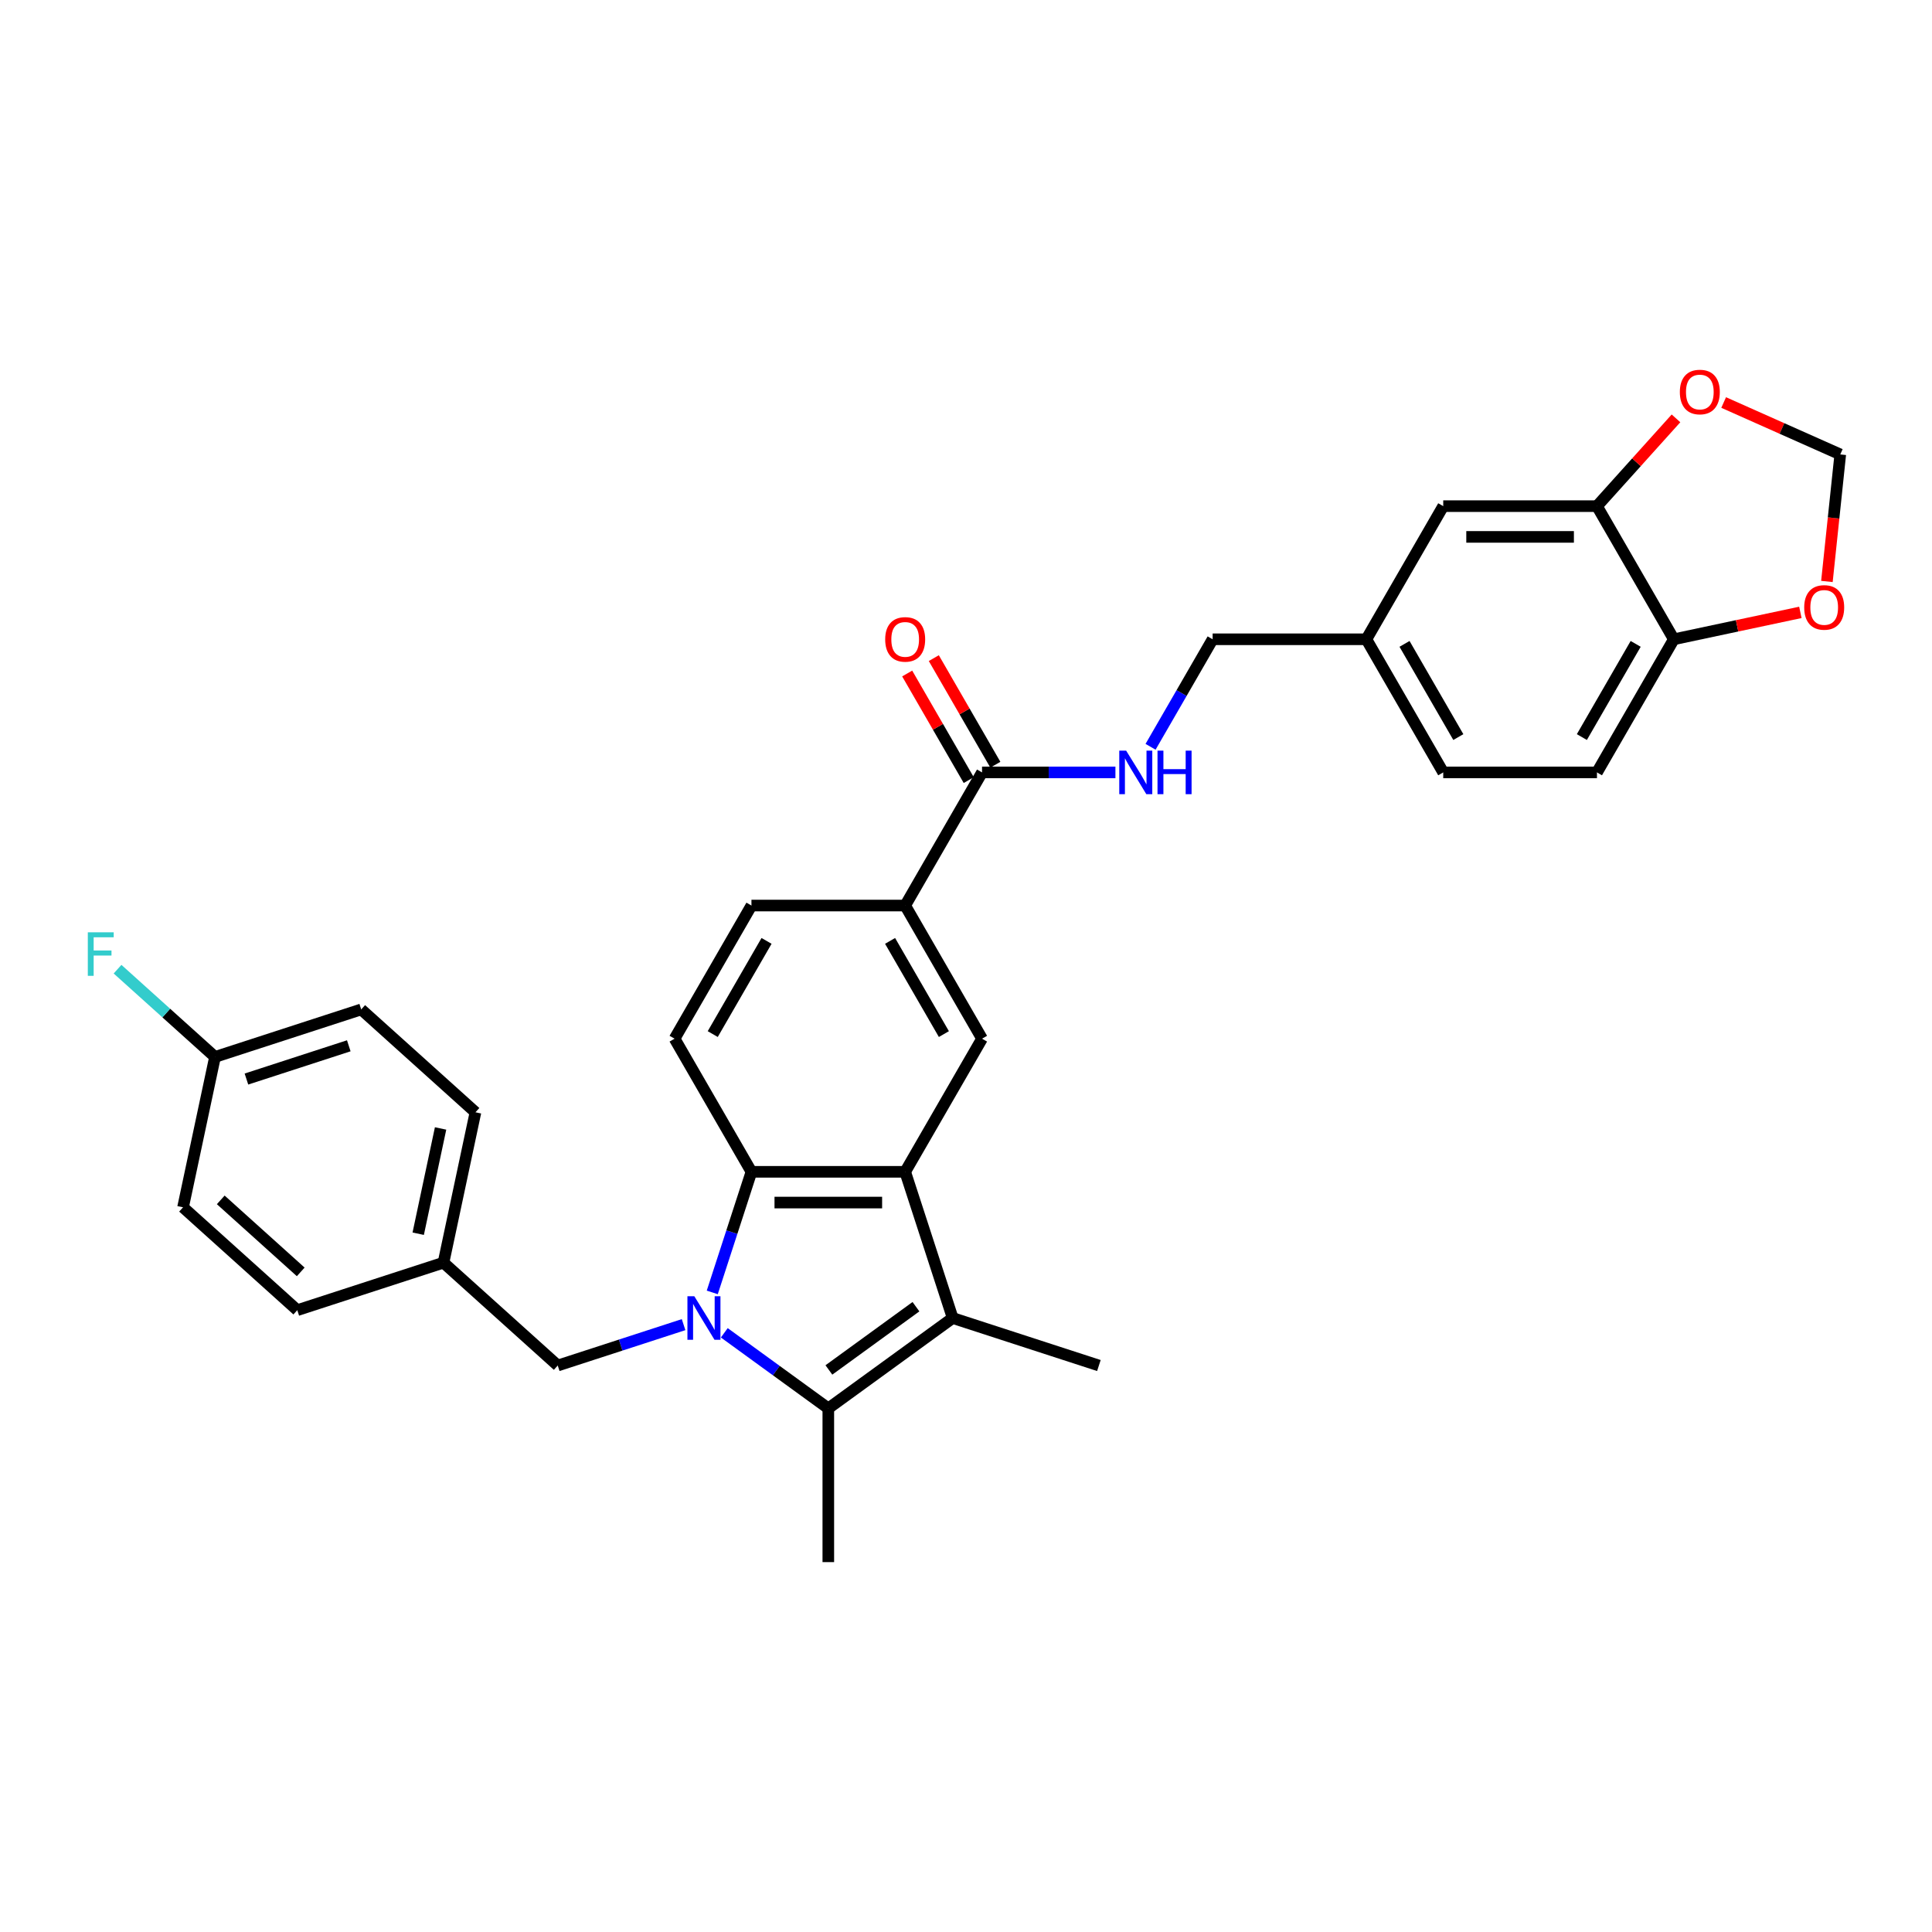 <?xml version='1.0' encoding='iso-8859-1'?>
<svg version='1.1' baseProfile='full'
              xmlns='http://www.w3.org/2000/svg'
                      xmlns:rdkit='http://www.rdkit.org/xml'
                      xmlns:xlink='http://www.w3.org/1999/xlink'
                  xml:space='preserve'
width='1000px' height='1000px' viewBox='0 0 1000 1000'>
<!-- END OF HEADER -->
<rect style='opacity:1.0;fill:#FFFFFF;stroke:none' width='1000' height='1000' x='0' y='0'> </rect>
<path class='bond-0' d='M 374.894,689.86 L 401.814,709.418' style='fill:none;fill-rule:evenodd;stroke:#0000FF;stroke-width:6px;stroke-linecap:butt;stroke-linejoin:miter;stroke-opacity:1' />
<path class='bond-0' d='M 401.814,709.418 L 428.733,728.976' style='fill:none;fill-rule:evenodd;stroke:#000000;stroke-width:6px;stroke-linecap:butt;stroke-linejoin:miter;stroke-opacity:1' />
<path class='bond-3' d='M 368.667,668.949 L 378.807,637.74' style='fill:none;fill-rule:evenodd;stroke:#0000FF;stroke-width:6px;stroke-linecap:butt;stroke-linejoin:miter;stroke-opacity:1' />
<path class='bond-3' d='M 378.807,637.74 L 388.948,606.53' style='fill:none;fill-rule:evenodd;stroke:#000000;stroke-width:6px;stroke-linecap:butt;stroke-linejoin:miter;stroke-opacity:1' />
<path class='bond-7' d='M 353.824,685.629 L 321.254,696.212' style='fill:none;fill-rule:evenodd;stroke:#0000FF;stroke-width:6px;stroke-linecap:butt;stroke-linejoin:miter;stroke-opacity:1' />
<path class='bond-7' d='M 321.254,696.212 L 288.683,706.794' style='fill:none;fill-rule:evenodd;stroke:#000000;stroke-width:6px;stroke-linecap:butt;stroke-linejoin:miter;stroke-opacity:1' />
<path class='bond-2' d='M 428.733,728.976 L 493.107,682.206' style='fill:none;fill-rule:evenodd;stroke:#000000;stroke-width:6px;stroke-linecap:butt;stroke-linejoin:miter;stroke-opacity:1' />
<path class='bond-2' d='M 429.035,709.086 L 474.097,676.347' style='fill:none;fill-rule:evenodd;stroke:#000000;stroke-width:6px;stroke-linecap:butt;stroke-linejoin:miter;stroke-opacity:1' />
<path class='bond-22' d='M 428.733,728.976 L 428.733,808.546' style='fill:none;fill-rule:evenodd;stroke:#000000;stroke-width:6px;stroke-linecap:butt;stroke-linejoin:miter;stroke-opacity:1' />
<path class='bond-1' d='M 468.518,606.53 L 388.948,606.53' style='fill:none;fill-rule:evenodd;stroke:#000000;stroke-width:6px;stroke-linecap:butt;stroke-linejoin:miter;stroke-opacity:1' />
<path class='bond-1' d='M 456.583,622.444 L 400.883,622.444' style='fill:none;fill-rule:evenodd;stroke:#000000;stroke-width:6px;stroke-linecap:butt;stroke-linejoin:miter;stroke-opacity:1' />
<path class='bond-4' d='M 468.518,606.53 L 508.303,537.62' style='fill:none;fill-rule:evenodd;stroke:#000000;stroke-width:6px;stroke-linecap:butt;stroke-linejoin:miter;stroke-opacity:1' />
<path class='bond-31' d='M 468.518,606.53 L 493.107,682.206' style='fill:none;fill-rule:evenodd;stroke:#000000;stroke-width:6px;stroke-linecap:butt;stroke-linejoin:miter;stroke-opacity:1' />
<path class='bond-23' d='M 493.107,682.206 L 568.783,706.794' style='fill:none;fill-rule:evenodd;stroke:#000000;stroke-width:6px;stroke-linecap:butt;stroke-linejoin:miter;stroke-opacity:1' />
<path class='bond-8' d='M 388.948,606.53 L 349.163,537.62' style='fill:none;fill-rule:evenodd;stroke:#000000;stroke-width:6px;stroke-linecap:butt;stroke-linejoin:miter;stroke-opacity:1' />
<path class='bond-33' d='M 508.303,537.62 L 468.518,468.71' style='fill:none;fill-rule:evenodd;stroke:#000000;stroke-width:6px;stroke-linecap:butt;stroke-linejoin:miter;stroke-opacity:1' />
<path class='bond-33' d='M 488.554,535.241 L 460.704,487.004' style='fill:none;fill-rule:evenodd;stroke:#000000;stroke-width:6px;stroke-linecap:butt;stroke-linejoin:miter;stroke-opacity:1' />
<path class='bond-5' d='M 508.303,399.8 L 468.518,468.71' style='fill:none;fill-rule:evenodd;stroke:#000000;stroke-width:6px;stroke-linecap:butt;stroke-linejoin:miter;stroke-opacity:1' />
<path class='bond-10' d='M 508.303,399.8 L 542.821,399.8' style='fill:none;fill-rule:evenodd;stroke:#000000;stroke-width:6px;stroke-linecap:butt;stroke-linejoin:miter;stroke-opacity:1' />
<path class='bond-10' d='M 542.821,399.8 L 577.339,399.8' style='fill:none;fill-rule:evenodd;stroke:#0000FF;stroke-width:6px;stroke-linecap:butt;stroke-linejoin:miter;stroke-opacity:1' />
<path class='bond-17' d='M 515.194,395.822 L 499.266,368.234' style='fill:none;fill-rule:evenodd;stroke:#000000;stroke-width:6px;stroke-linecap:butt;stroke-linejoin:miter;stroke-opacity:1' />
<path class='bond-17' d='M 499.266,368.234 L 483.338,340.646' style='fill:none;fill-rule:evenodd;stroke:#FF0000;stroke-width:6px;stroke-linecap:butt;stroke-linejoin:miter;stroke-opacity:1' />
<path class='bond-17' d='M 501.412,403.779 L 485.484,376.191' style='fill:none;fill-rule:evenodd;stroke:#000000;stroke-width:6px;stroke-linecap:butt;stroke-linejoin:miter;stroke-opacity:1' />
<path class='bond-17' d='M 485.484,376.191 L 469.556,348.603' style='fill:none;fill-rule:evenodd;stroke:#FF0000;stroke-width:6px;stroke-linecap:butt;stroke-linejoin:miter;stroke-opacity:1' />
<path class='bond-6' d='M 468.518,468.71 L 388.948,468.71' style='fill:none;fill-rule:evenodd;stroke:#000000;stroke-width:6px;stroke-linecap:butt;stroke-linejoin:miter;stroke-opacity:1' />
<path class='bond-19' d='M 288.683,706.794 L 229.551,653.551' style='fill:none;fill-rule:evenodd;stroke:#000000;stroke-width:6px;stroke-linecap:butt;stroke-linejoin:miter;stroke-opacity:1' />
<path class='bond-15' d='M 349.163,537.62 L 388.948,468.71' style='fill:none;fill-rule:evenodd;stroke:#000000;stroke-width:6px;stroke-linecap:butt;stroke-linejoin:miter;stroke-opacity:1' />
<path class='bond-15' d='M 368.912,535.241 L 396.762,487.004' style='fill:none;fill-rule:evenodd;stroke:#000000;stroke-width:6px;stroke-linecap:butt;stroke-linejoin:miter;stroke-opacity:1' />
<path class='bond-9' d='M 826.585,261.98 L 747.014,261.98' style='fill:none;fill-rule:evenodd;stroke:#000000;stroke-width:6px;stroke-linecap:butt;stroke-linejoin:miter;stroke-opacity:1' />
<path class='bond-9' d='M 814.649,277.894 L 758.95,277.894' style='fill:none;fill-rule:evenodd;stroke:#000000;stroke-width:6px;stroke-linecap:butt;stroke-linejoin:miter;stroke-opacity:1' />
<path class='bond-12' d='M 826.585,261.98 L 847.039,239.263' style='fill:none;fill-rule:evenodd;stroke:#000000;stroke-width:6px;stroke-linecap:butt;stroke-linejoin:miter;stroke-opacity:1' />
<path class='bond-12' d='M 847.039,239.263 L 867.494,216.546' style='fill:none;fill-rule:evenodd;stroke:#FF0000;stroke-width:6px;stroke-linecap:butt;stroke-linejoin:miter;stroke-opacity:1' />
<path class='bond-34' d='M 826.585,261.98 L 866.37,330.89' style='fill:none;fill-rule:evenodd;stroke:#000000;stroke-width:6px;stroke-linecap:butt;stroke-linejoin:miter;stroke-opacity:1' />
<path class='bond-21' d='M 595.527,386.544 L 611.593,358.717' style='fill:none;fill-rule:evenodd;stroke:#0000FF;stroke-width:6px;stroke-linecap:butt;stroke-linejoin:miter;stroke-opacity:1' />
<path class='bond-21' d='M 611.593,358.717 L 627.659,330.89' style='fill:none;fill-rule:evenodd;stroke:#000000;stroke-width:6px;stroke-linecap:butt;stroke-linejoin:miter;stroke-opacity:1' />
<path class='bond-11' d='M 866.37,330.89 L 826.585,399.8' style='fill:none;fill-rule:evenodd;stroke:#000000;stroke-width:6px;stroke-linecap:butt;stroke-linejoin:miter;stroke-opacity:1' />
<path class='bond-11' d='M 846.62,333.27 L 818.77,381.507' style='fill:none;fill-rule:evenodd;stroke:#000000;stroke-width:6px;stroke-linecap:butt;stroke-linejoin:miter;stroke-opacity:1' />
<path class='bond-13' d='M 866.37,330.89 L 899.119,323.929' style='fill:none;fill-rule:evenodd;stroke:#000000;stroke-width:6px;stroke-linecap:butt;stroke-linejoin:miter;stroke-opacity:1' />
<path class='bond-13' d='M 899.119,323.929 L 931.868,316.968' style='fill:none;fill-rule:evenodd;stroke:#FF0000;stroke-width:6px;stroke-linecap:butt;stroke-linejoin:miter;stroke-opacity:1' />
<path class='bond-14' d='M 892.161,208.339 L 922.34,221.776' style='fill:none;fill-rule:evenodd;stroke:#FF0000;stroke-width:6px;stroke-linecap:butt;stroke-linejoin:miter;stroke-opacity:1' />
<path class='bond-14' d='M 922.34,221.776 L 952.519,235.212' style='fill:none;fill-rule:evenodd;stroke:#000000;stroke-width:6px;stroke-linecap:butt;stroke-linejoin:miter;stroke-opacity:1' />
<path class='bond-35' d='M 945.608,300.963 L 949.063,268.088' style='fill:none;fill-rule:evenodd;stroke:#FF0000;stroke-width:6px;stroke-linecap:butt;stroke-linejoin:miter;stroke-opacity:1' />
<path class='bond-35' d='M 949.063,268.088 L 952.519,235.212' style='fill:none;fill-rule:evenodd;stroke:#000000;stroke-width:6px;stroke-linecap:butt;stroke-linejoin:miter;stroke-opacity:1' />
<path class='bond-16' d='M 747.014,261.98 L 707.229,330.89' style='fill:none;fill-rule:evenodd;stroke:#000000;stroke-width:6px;stroke-linecap:butt;stroke-linejoin:miter;stroke-opacity:1' />
<path class='bond-18' d='M 826.585,399.8 L 747.014,399.8' style='fill:none;fill-rule:evenodd;stroke:#000000;stroke-width:6px;stroke-linecap:butt;stroke-linejoin:miter;stroke-opacity:1' />
<path class='bond-27' d='M 229.551,653.551 L 153.875,678.14' style='fill:none;fill-rule:evenodd;stroke:#000000;stroke-width:6px;stroke-linecap:butt;stroke-linejoin:miter;stroke-opacity:1' />
<path class='bond-28' d='M 229.551,653.551 L 246.095,575.72' style='fill:none;fill-rule:evenodd;stroke:#000000;stroke-width:6px;stroke-linecap:butt;stroke-linejoin:miter;stroke-opacity:1' />
<path class='bond-28' d='M 216.466,638.568 L 228.047,584.086' style='fill:none;fill-rule:evenodd;stroke:#000000;stroke-width:6px;stroke-linecap:butt;stroke-linejoin:miter;stroke-opacity:1' />
<path class='bond-20' d='M 707.229,330.89 L 627.659,330.89' style='fill:none;fill-rule:evenodd;stroke:#000000;stroke-width:6px;stroke-linecap:butt;stroke-linejoin:miter;stroke-opacity:1' />
<path class='bond-25' d='M 707.229,330.89 L 747.014,399.8' style='fill:none;fill-rule:evenodd;stroke:#000000;stroke-width:6px;stroke-linecap:butt;stroke-linejoin:miter;stroke-opacity:1' />
<path class='bond-25' d='M 726.979,333.27 L 754.829,381.507' style='fill:none;fill-rule:evenodd;stroke:#000000;stroke-width:6px;stroke-linecap:butt;stroke-linejoin:miter;stroke-opacity:1' />
<path class='bond-24' d='M 111.287,547.066 L 186.963,522.477' style='fill:none;fill-rule:evenodd;stroke:#000000;stroke-width:6px;stroke-linecap:butt;stroke-linejoin:miter;stroke-opacity:1' />
<path class='bond-24' d='M 127.556,558.512 L 180.529,541.3' style='fill:none;fill-rule:evenodd;stroke:#000000;stroke-width:6px;stroke-linecap:butt;stroke-linejoin:miter;stroke-opacity:1' />
<path class='bond-26' d='M 111.287,547.066 L 86.065,524.356' style='fill:none;fill-rule:evenodd;stroke:#000000;stroke-width:6px;stroke-linecap:butt;stroke-linejoin:miter;stroke-opacity:1' />
<path class='bond-26' d='M 86.065,524.356 L 60.843,501.646' style='fill:none;fill-rule:evenodd;stroke:#33CCCC;stroke-width:6px;stroke-linecap:butt;stroke-linejoin:miter;stroke-opacity:1' />
<path class='bond-32' d='M 111.287,547.066 L 94.743,624.897' style='fill:none;fill-rule:evenodd;stroke:#000000;stroke-width:6px;stroke-linecap:butt;stroke-linejoin:miter;stroke-opacity:1' />
<path class='bond-30' d='M 153.875,678.14 L 94.743,624.897' style='fill:none;fill-rule:evenodd;stroke:#000000;stroke-width:6px;stroke-linecap:butt;stroke-linejoin:miter;stroke-opacity:1' />
<path class='bond-30' d='M 155.654,658.327 L 114.261,621.057' style='fill:none;fill-rule:evenodd;stroke:#000000;stroke-width:6px;stroke-linecap:butt;stroke-linejoin:miter;stroke-opacity:1' />
<path class='bond-29' d='M 246.095,575.72 L 186.963,522.477' style='fill:none;fill-rule:evenodd;stroke:#000000;stroke-width:6px;stroke-linecap:butt;stroke-linejoin:miter;stroke-opacity:1' />
<path  class='atom-0' d='M 359.378 670.939
L 366.762 682.874
Q 367.494 684.052, 368.672 686.184
Q 369.85 688.317, 369.913 688.444
L 369.913 670.939
L 372.905 670.939
L 372.905 693.473
L 369.818 693.473
L 361.893 680.423
Q 360.97 678.896, 359.983 677.145
Q 359.028 675.395, 358.742 674.854
L 358.742 693.473
L 355.813 693.473
L 355.813 670.939
L 359.378 670.939
' fill='#0000FF'/>
<path  class='atom-11' d='M 582.893 388.533
L 590.277 400.469
Q 591.009 401.646, 592.186 403.779
Q 593.364 405.911, 593.428 406.039
L 593.428 388.533
L 596.42 388.533
L 596.42 411.067
L 593.332 411.067
L 585.407 398.018
Q 584.484 396.49, 583.497 394.74
Q 582.542 392.989, 582.256 392.448
L 582.256 411.067
L 579.328 411.067
L 579.328 388.533
L 582.893 388.533
' fill='#0000FF'/>
<path  class='atom-11' d='M 599.125 388.533
L 602.18 388.533
L 602.18 398.113
L 613.702 398.113
L 613.702 388.533
L 616.758 388.533
L 616.758 411.067
L 613.702 411.067
L 613.702 400.66
L 602.18 400.66
L 602.18 411.067
L 599.125 411.067
L 599.125 388.533
' fill='#0000FF'/>
<path  class='atom-13' d='M 869.483 202.912
Q 869.483 197.501, 872.157 194.477
Q 874.831 191.454, 879.828 191.454
Q 884.825 191.454, 887.498 194.477
Q 890.172 197.501, 890.172 202.912
Q 890.172 208.386, 887.466 211.505
Q 884.761 214.593, 879.828 214.593
Q 874.862 214.593, 872.157 211.505
Q 869.483 208.418, 869.483 202.912
M 879.828 212.046
Q 883.265 212.046, 885.111 209.755
Q 886.989 207.431, 886.989 202.912
Q 886.989 198.488, 885.111 196.26
Q 883.265 194, 879.828 194
Q 876.39 194, 874.512 196.228
Q 872.666 198.456, 872.666 202.912
Q 872.666 207.463, 874.512 209.755
Q 876.39 212.046, 879.828 212.046
' fill='#FF0000'/>
<path  class='atom-14' d='M 933.857 314.41
Q 933.857 309, 936.531 305.976
Q 939.204 302.952, 944.201 302.952
Q 949.198 302.952, 951.872 305.976
Q 954.545 309, 954.545 314.41
Q 954.545 319.885, 951.84 323.004
Q 949.135 326.091, 944.201 326.091
Q 939.236 326.091, 936.531 323.004
Q 933.857 319.917, 933.857 314.41
M 944.201 323.545
Q 947.639 323.545, 949.485 321.253
Q 951.363 318.93, 951.363 314.41
Q 951.363 309.986, 949.485 307.758
Q 947.639 305.498, 944.201 305.498
Q 940.764 305.498, 938.886 307.726
Q 937.04 309.954, 937.04 314.41
Q 937.04 318.962, 938.886 321.253
Q 940.764 323.545, 944.201 323.545
' fill='#FF0000'/>
<path  class='atom-18' d='M 458.174 330.954
Q 458.174 325.543, 460.848 322.519
Q 463.521 319.496, 468.518 319.496
Q 473.515 319.496, 476.189 322.519
Q 478.862 325.543, 478.862 330.954
Q 478.862 336.428, 476.157 339.548
Q 473.452 342.635, 468.518 342.635
Q 463.553 342.635, 460.848 339.548
Q 458.174 336.46, 458.174 330.954
M 468.518 340.089
Q 471.956 340.089, 473.802 337.797
Q 475.68 335.474, 475.68 330.954
Q 475.68 326.53, 473.802 324.302
Q 471.956 322.042, 468.518 322.042
Q 465.081 322.042, 463.203 324.27
Q 461.357 326.498, 461.357 330.954
Q 461.357 335.505, 463.203 337.797
Q 465.081 340.089, 468.518 340.089
' fill='#FF0000'/>
<path  class='atom-27' d='M 45.455 482.555
L 58.854 482.555
L 58.854 485.134
L 48.478 485.134
L 48.478 491.977
L 57.708 491.977
L 57.708 494.587
L 48.478 494.587
L 48.478 505.09
L 45.455 505.09
L 45.455 482.555
' fill='#33CCCC'/>
</svg>
